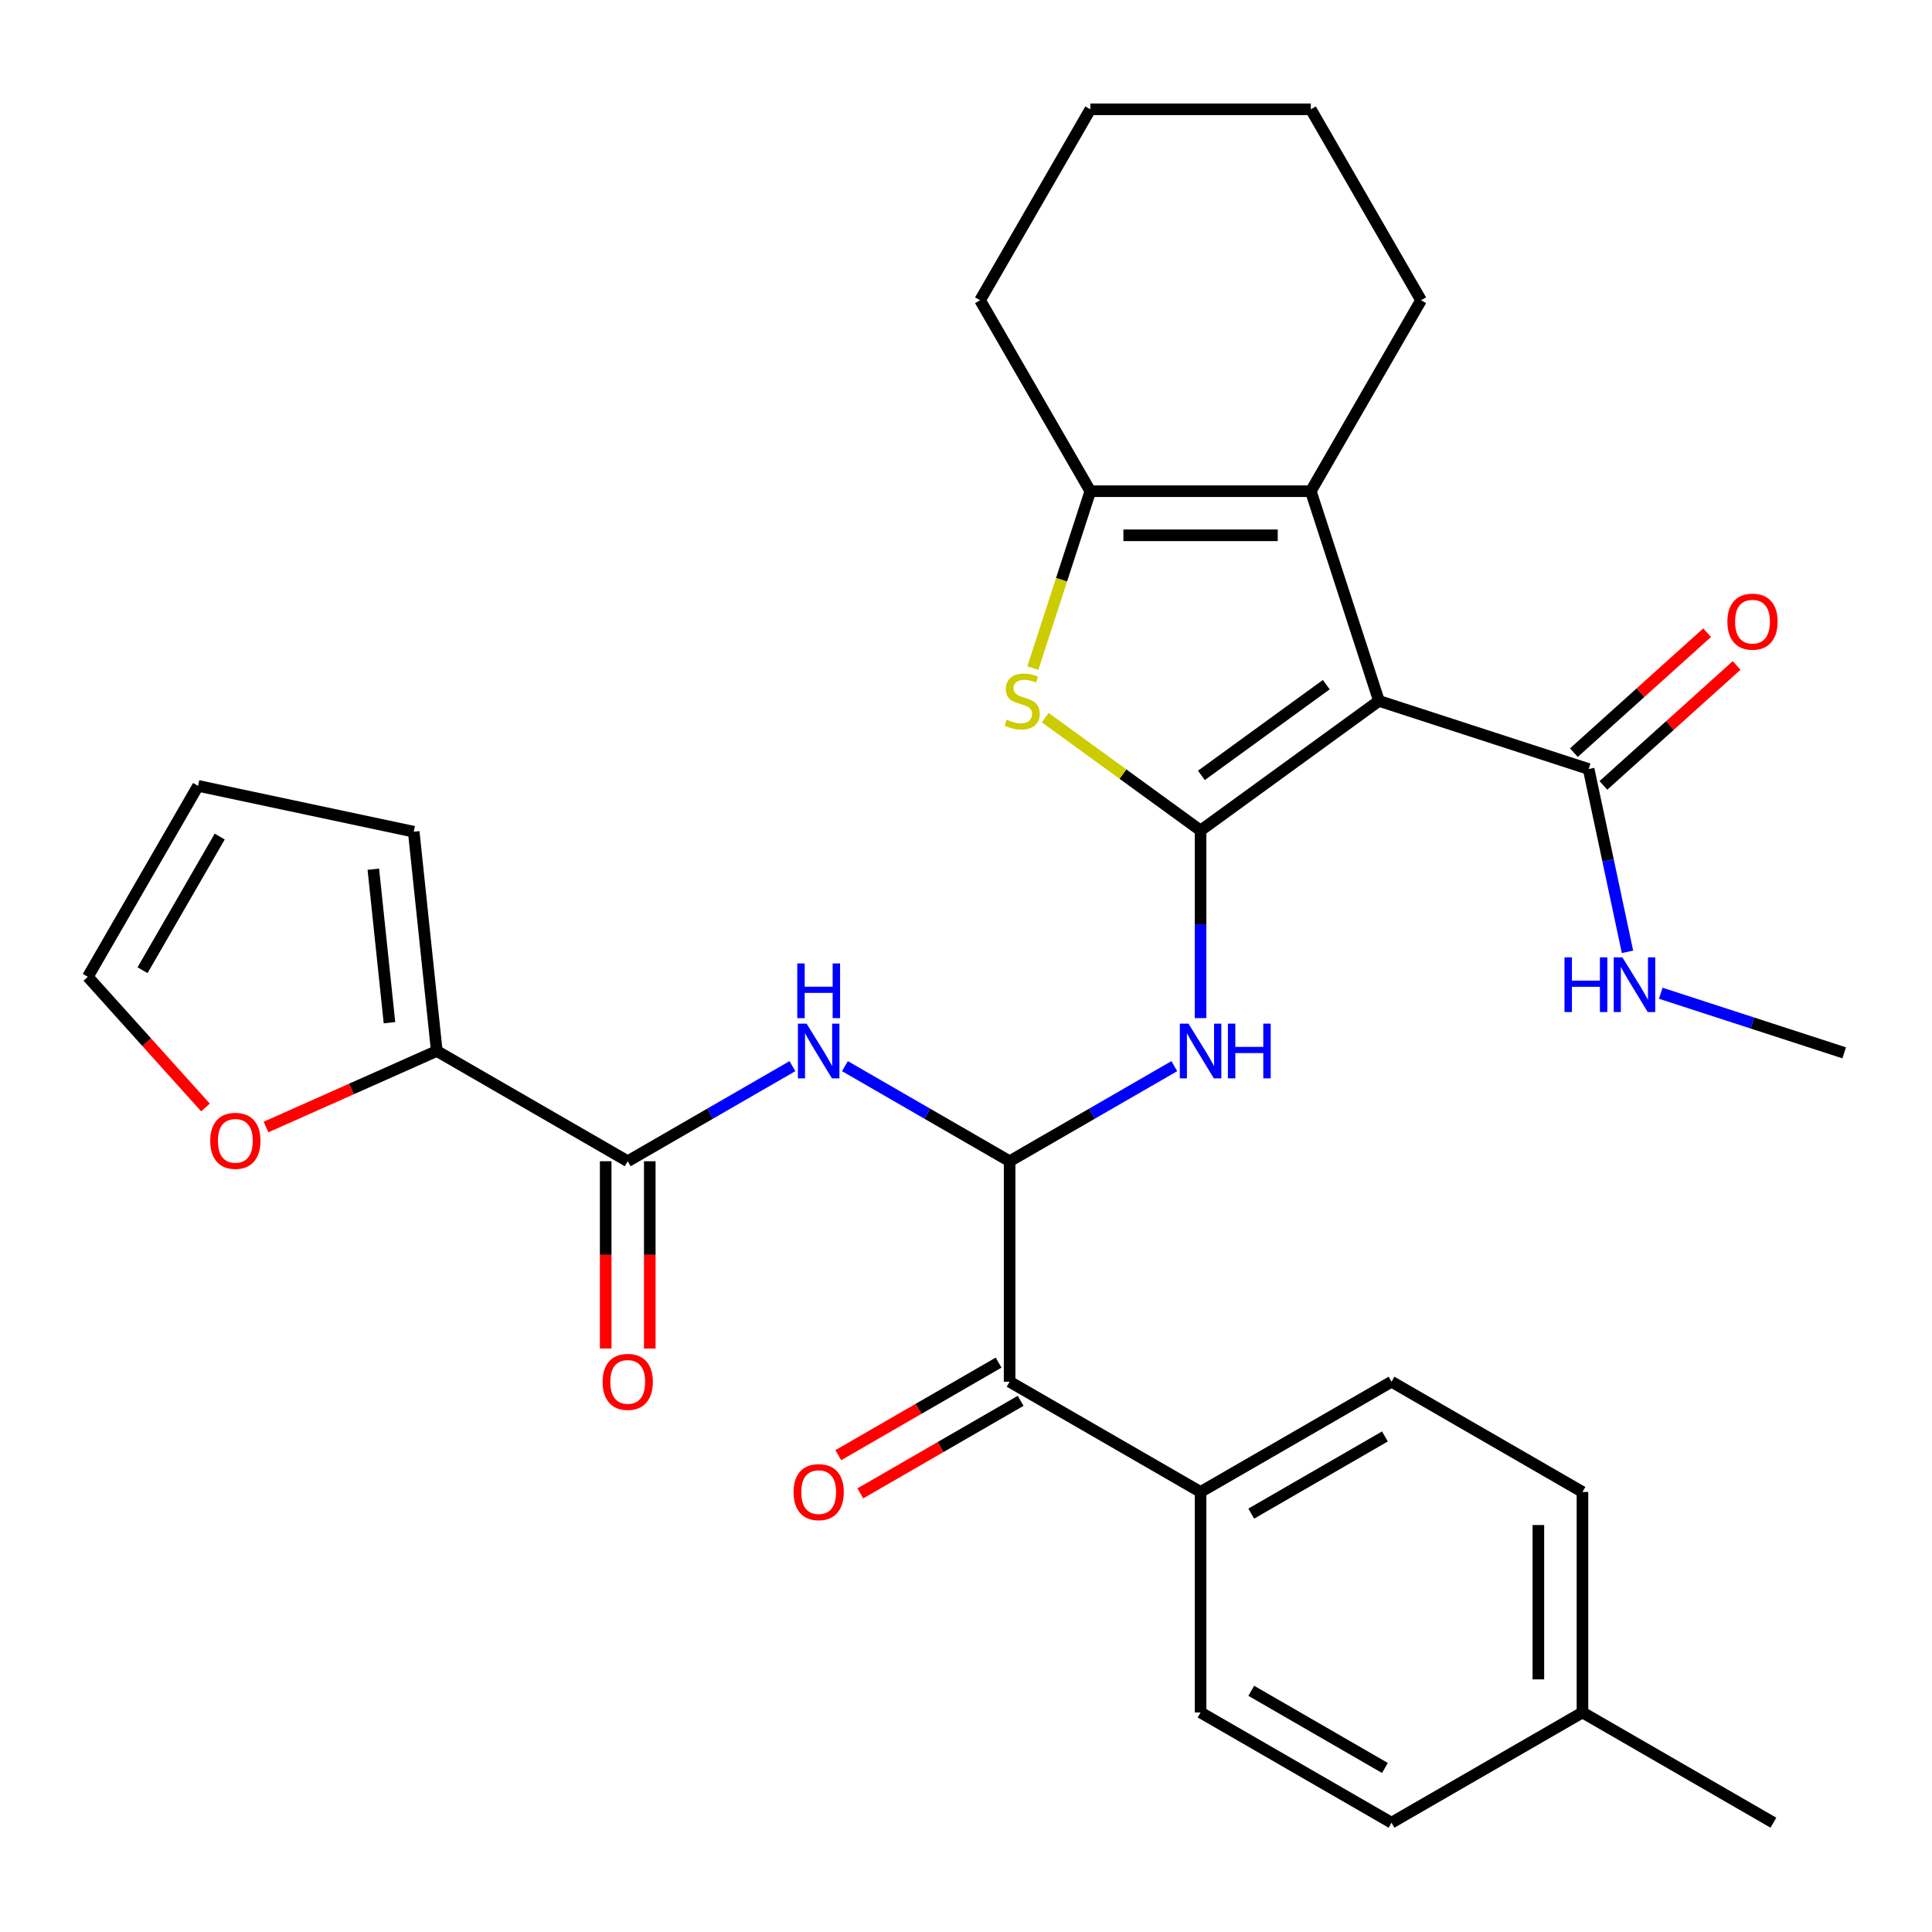 <?xml version='1.0' encoding='iso-8859-1'?>
<svg version='1.1' baseProfile='full'
              xmlns='http://www.w3.org/2000/svg'
                      xmlns:rdkit='http://www.rdkit.org/xml'
                      xmlns:xlink='http://www.w3.org/1999/xlink'
                  xml:space='preserve'
width='1000px' height='1000px' viewBox='0 0 1000 1000'>
<!-- END OF HEADER -->
<rect style='opacity:1.0;fill:#FFFFFF;stroke:none' width='1000' height='1000' x='0' y='0'> </rect>
<path class='bond-0' d='M 621.413,429.865 L 713.741,362.784' style='fill:none;fill-rule:evenodd;stroke:#000000;stroke-width:6px;stroke-linecap:butt;stroke-linejoin:miter;stroke-opacity:1' />
<path class='bond-0' d='M 621.846,401.337 L 686.476,354.381' style='fill:none;fill-rule:evenodd;stroke:#000000;stroke-width:6px;stroke-linecap:butt;stroke-linejoin:miter;stroke-opacity:1' />
<path class='bond-1' d='M 621.413,429.865 L 581.215,400.659' style='fill:none;fill-rule:evenodd;stroke:#000000;stroke-width:6px;stroke-linecap:butt;stroke-linejoin:miter;stroke-opacity:1' />
<path class='bond-1' d='M 581.215,400.659 L 541.018,371.454' style='fill:none;fill-rule:evenodd;stroke:#CCCC00;stroke-width:6px;stroke-linecap:butt;stroke-linejoin:miter;stroke-opacity:1' />
<path class='bond-4' d='M 621.413,429.865 L 621.413,478.42' style='fill:none;fill-rule:evenodd;stroke:#000000;stroke-width:6px;stroke-linecap:butt;stroke-linejoin:miter;stroke-opacity:1' />
<path class='bond-4' d='M 621.413,478.42 L 621.413,526.976' style='fill:none;fill-rule:evenodd;stroke:#0000FF;stroke-width:6px;stroke-linecap:butt;stroke-linejoin:miter;stroke-opacity:1' />
<path class='bond-2' d='M 713.741,362.784 L 678.475,254.246' style='fill:none;fill-rule:evenodd;stroke:#000000;stroke-width:6px;stroke-linecap:butt;stroke-linejoin:miter;stroke-opacity:1' />
<path class='bond-8' d='M 713.741,362.784 L 822.279,398.051' style='fill:none;fill-rule:evenodd;stroke:#000000;stroke-width:6px;stroke-linecap:butt;stroke-linejoin:miter;stroke-opacity:1' />
<path class='bond-5' d='M 534.599,345.811 L 549.475,300.029' style='fill:none;fill-rule:evenodd;stroke:#CCCC00;stroke-width:6px;stroke-linecap:butt;stroke-linejoin:miter;stroke-opacity:1' />
<path class='bond-5' d='M 549.475,300.029 L 564.351,254.246' style='fill:none;fill-rule:evenodd;stroke:#000000;stroke-width:6px;stroke-linecap:butt;stroke-linejoin:miter;stroke-opacity:1' />
<path class='bond-22' d='M 678.475,254.246 L 735.537,155.412' style='fill:none;fill-rule:evenodd;stroke:#000000;stroke-width:6px;stroke-linecap:butt;stroke-linejoin:miter;stroke-opacity:1' />
<path class='bond-31' d='M 678.475,254.246 L 564.351,254.246' style='fill:none;fill-rule:evenodd;stroke:#000000;stroke-width:6px;stroke-linecap:butt;stroke-linejoin:miter;stroke-opacity:1' />
<path class='bond-31' d='M 661.356,277.071 L 581.469,277.071' style='fill:none;fill-rule:evenodd;stroke:#000000;stroke-width:6px;stroke-linecap:butt;stroke-linejoin:miter;stroke-opacity:1' />
<path class='bond-3' d='M 522.579,601.051 L 565.199,576.444' style='fill:none;fill-rule:evenodd;stroke:#000000;stroke-width:6px;stroke-linecap:butt;stroke-linejoin:miter;stroke-opacity:1' />
<path class='bond-3' d='M 565.199,576.444 L 607.82,551.837' style='fill:none;fill-rule:evenodd;stroke:#0000FF;stroke-width:6px;stroke-linecap:butt;stroke-linejoin:miter;stroke-opacity:1' />
<path class='bond-6' d='M 522.579,601.051 L 479.958,576.444' style='fill:none;fill-rule:evenodd;stroke:#000000;stroke-width:6px;stroke-linecap:butt;stroke-linejoin:miter;stroke-opacity:1' />
<path class='bond-6' d='M 479.958,576.444 L 437.337,551.837' style='fill:none;fill-rule:evenodd;stroke:#0000FF;stroke-width:6px;stroke-linecap:butt;stroke-linejoin:miter;stroke-opacity:1' />
<path class='bond-9' d='M 522.579,601.051 L 522.579,715.175' style='fill:none;fill-rule:evenodd;stroke:#000000;stroke-width:6px;stroke-linecap:butt;stroke-linejoin:miter;stroke-opacity:1' />
<path class='bond-26' d='M 564.351,254.246 L 507.289,155.412' style='fill:none;fill-rule:evenodd;stroke:#000000;stroke-width:6px;stroke-linecap:butt;stroke-linejoin:miter;stroke-opacity:1' />
<path class='bond-7' d='M 410.151,551.837 L 367.531,576.444' style='fill:none;fill-rule:evenodd;stroke:#0000FF;stroke-width:6px;stroke-linecap:butt;stroke-linejoin:miter;stroke-opacity:1' />
<path class='bond-7' d='M 367.531,576.444 L 324.91,601.051' style='fill:none;fill-rule:evenodd;stroke:#000000;stroke-width:6px;stroke-linecap:butt;stroke-linejoin:miter;stroke-opacity:1' />
<path class='bond-10' d='M 324.91,601.051 L 226.076,543.989' style='fill:none;fill-rule:evenodd;stroke:#000000;stroke-width:6px;stroke-linecap:butt;stroke-linejoin:miter;stroke-opacity:1' />
<path class='bond-13' d='M 313.498,601.051 L 313.498,649.526' style='fill:none;fill-rule:evenodd;stroke:#000000;stroke-width:6px;stroke-linecap:butt;stroke-linejoin:miter;stroke-opacity:1' />
<path class='bond-13' d='M 313.498,649.526 L 313.498,698.002' style='fill:none;fill-rule:evenodd;stroke:#FF0000;stroke-width:6px;stroke-linecap:butt;stroke-linejoin:miter;stroke-opacity:1' />
<path class='bond-13' d='M 336.322,601.051 L 336.322,649.526' style='fill:none;fill-rule:evenodd;stroke:#000000;stroke-width:6px;stroke-linecap:butt;stroke-linejoin:miter;stroke-opacity:1' />
<path class='bond-13' d='M 336.322,649.526 L 336.322,698.002' style='fill:none;fill-rule:evenodd;stroke:#FF0000;stroke-width:6px;stroke-linecap:butt;stroke-linejoin:miter;stroke-opacity:1' />
<path class='bond-15' d='M 829.916,406.532 L 864.395,375.487' style='fill:none;fill-rule:evenodd;stroke:#000000;stroke-width:6px;stroke-linecap:butt;stroke-linejoin:miter;stroke-opacity:1' />
<path class='bond-15' d='M 864.395,375.487 L 898.873,344.442' style='fill:none;fill-rule:evenodd;stroke:#FF0000;stroke-width:6px;stroke-linecap:butt;stroke-linejoin:miter;stroke-opacity:1' />
<path class='bond-15' d='M 814.643,389.569 L 849.122,358.525' style='fill:none;fill-rule:evenodd;stroke:#000000;stroke-width:6px;stroke-linecap:butt;stroke-linejoin:miter;stroke-opacity:1' />
<path class='bond-15' d='M 849.122,358.525 L 883.601,327.48' style='fill:none;fill-rule:evenodd;stroke:#FF0000;stroke-width:6px;stroke-linecap:butt;stroke-linejoin:miter;stroke-opacity:1' />
<path class='bond-19' d='M 822.279,398.051 L 832.335,445.359' style='fill:none;fill-rule:evenodd;stroke:#000000;stroke-width:6px;stroke-linecap:butt;stroke-linejoin:miter;stroke-opacity:1' />
<path class='bond-19' d='M 832.335,445.359 L 842.391,492.668' style='fill:none;fill-rule:evenodd;stroke:#0000FF;stroke-width:6px;stroke-linecap:butt;stroke-linejoin:miter;stroke-opacity:1' />
<path class='bond-12' d='M 522.579,715.175 L 621.413,772.237' style='fill:none;fill-rule:evenodd;stroke:#000000;stroke-width:6px;stroke-linecap:butt;stroke-linejoin:miter;stroke-opacity:1' />
<path class='bond-16' d='M 516.872,705.291 L 475.382,729.246' style='fill:none;fill-rule:evenodd;stroke:#000000;stroke-width:6px;stroke-linecap:butt;stroke-linejoin:miter;stroke-opacity:1' />
<path class='bond-16' d='M 475.382,729.246 L 433.891,753.2' style='fill:none;fill-rule:evenodd;stroke:#FF0000;stroke-width:6px;stroke-linecap:butt;stroke-linejoin:miter;stroke-opacity:1' />
<path class='bond-16' d='M 528.285,725.058 L 486.794,749.013' style='fill:none;fill-rule:evenodd;stroke:#000000;stroke-width:6px;stroke-linecap:butt;stroke-linejoin:miter;stroke-opacity:1' />
<path class='bond-16' d='M 486.794,749.013 L 445.304,772.967' style='fill:none;fill-rule:evenodd;stroke:#FF0000;stroke-width:6px;stroke-linecap:butt;stroke-linejoin:miter;stroke-opacity:1' />
<path class='bond-11' d='M 226.076,543.989 L 181.874,563.669' style='fill:none;fill-rule:evenodd;stroke:#000000;stroke-width:6px;stroke-linecap:butt;stroke-linejoin:miter;stroke-opacity:1' />
<path class='bond-11' d='M 181.874,563.669 L 137.671,583.349' style='fill:none;fill-rule:evenodd;stroke:#FF0000;stroke-width:6px;stroke-linecap:butt;stroke-linejoin:miter;stroke-opacity:1' />
<path class='bond-14' d='M 226.076,543.989 L 214.147,430.49' style='fill:none;fill-rule:evenodd;stroke:#000000;stroke-width:6px;stroke-linecap:butt;stroke-linejoin:miter;stroke-opacity:1' />
<path class='bond-14' d='M 201.587,529.35 L 193.236,449.901' style='fill:none;fill-rule:evenodd;stroke:#000000;stroke-width:6px;stroke-linecap:butt;stroke-linejoin:miter;stroke-opacity:1' />
<path class='bond-17' d='M 106.356,573.234 L 75.905,539.415' style='fill:none;fill-rule:evenodd;stroke:#FF0000;stroke-width:6px;stroke-linecap:butt;stroke-linejoin:miter;stroke-opacity:1' />
<path class='bond-17' d='M 75.905,539.415 L 45.455,505.596' style='fill:none;fill-rule:evenodd;stroke:#000000;stroke-width:6px;stroke-linecap:butt;stroke-linejoin:miter;stroke-opacity:1' />
<path class='bond-20' d='M 621.413,772.237 L 720.247,715.175' style='fill:none;fill-rule:evenodd;stroke:#000000;stroke-width:6px;stroke-linecap:butt;stroke-linejoin:miter;stroke-opacity:1' />
<path class='bond-20' d='M 647.65,783.444 L 716.834,743.501' style='fill:none;fill-rule:evenodd;stroke:#000000;stroke-width:6px;stroke-linecap:butt;stroke-linejoin:miter;stroke-opacity:1' />
<path class='bond-21' d='M 621.413,772.237 L 621.413,886.361' style='fill:none;fill-rule:evenodd;stroke:#000000;stroke-width:6px;stroke-linecap:butt;stroke-linejoin:miter;stroke-opacity:1' />
<path class='bond-18' d='M 214.147,430.49 L 102.517,406.762' style='fill:none;fill-rule:evenodd;stroke:#000000;stroke-width:6px;stroke-linecap:butt;stroke-linejoin:miter;stroke-opacity:1' />
<path class='bond-34' d='M 45.455,505.596 L 102.517,406.762' style='fill:none;fill-rule:evenodd;stroke:#000000;stroke-width:6px;stroke-linecap:butt;stroke-linejoin:miter;stroke-opacity:1' />
<path class='bond-34' d='M 73.781,502.184 L 113.724,433' style='fill:none;fill-rule:evenodd;stroke:#000000;stroke-width:6px;stroke-linecap:butt;stroke-linejoin:miter;stroke-opacity:1' />
<path class='bond-27' d='M 859.6,514.097 L 907.073,529.522' style='fill:none;fill-rule:evenodd;stroke:#0000FF;stroke-width:6px;stroke-linecap:butt;stroke-linejoin:miter;stroke-opacity:1' />
<path class='bond-27' d='M 907.073,529.522 L 954.545,544.947' style='fill:none;fill-rule:evenodd;stroke:#000000;stroke-width:6px;stroke-linecap:butt;stroke-linejoin:miter;stroke-opacity:1' />
<path class='bond-24' d='M 720.247,715.175 L 819.081,772.237' style='fill:none;fill-rule:evenodd;stroke:#000000;stroke-width:6px;stroke-linecap:butt;stroke-linejoin:miter;stroke-opacity:1' />
<path class='bond-23' d='M 621.413,886.361 L 720.247,943.423' style='fill:none;fill-rule:evenodd;stroke:#000000;stroke-width:6px;stroke-linecap:butt;stroke-linejoin:miter;stroke-opacity:1' />
<path class='bond-23' d='M 647.65,875.153 L 716.834,915.096' style='fill:none;fill-rule:evenodd;stroke:#000000;stroke-width:6px;stroke-linecap:butt;stroke-linejoin:miter;stroke-opacity:1' />
<path class='bond-29' d='M 735.537,155.412 L 678.475,56.578' style='fill:none;fill-rule:evenodd;stroke:#000000;stroke-width:6px;stroke-linecap:butt;stroke-linejoin:miter;stroke-opacity:1' />
<path class='bond-25' d='M 720.247,943.423 L 819.081,886.361' style='fill:none;fill-rule:evenodd;stroke:#000000;stroke-width:6px;stroke-linecap:butt;stroke-linejoin:miter;stroke-opacity:1' />
<path class='bond-33' d='M 819.081,772.237 L 819.081,886.361' style='fill:none;fill-rule:evenodd;stroke:#000000;stroke-width:6px;stroke-linecap:butt;stroke-linejoin:miter;stroke-opacity:1' />
<path class='bond-33' d='M 796.257,789.355 L 796.257,869.242' style='fill:none;fill-rule:evenodd;stroke:#000000;stroke-width:6px;stroke-linecap:butt;stroke-linejoin:miter;stroke-opacity:1' />
<path class='bond-28' d='M 819.081,886.361 L 917.916,943.423' style='fill:none;fill-rule:evenodd;stroke:#000000;stroke-width:6px;stroke-linecap:butt;stroke-linejoin:miter;stroke-opacity:1' />
<path class='bond-30' d='M 507.289,155.412 L 564.351,56.578' style='fill:none;fill-rule:evenodd;stroke:#000000;stroke-width:6px;stroke-linecap:butt;stroke-linejoin:miter;stroke-opacity:1' />
<path class='bond-32' d='M 678.475,56.578 L 564.351,56.578' style='fill:none;fill-rule:evenodd;stroke:#000000;stroke-width:6px;stroke-linecap:butt;stroke-linejoin:miter;stroke-opacity:1' />
<path  class='atom-2' d='M 521.085 372.504
Q 521.405 372.624, 522.725 373.184
Q 524.045 373.744, 525.485 374.104
Q 526.965 374.424, 528.405 374.424
Q 531.085 374.424, 532.645 373.144
Q 534.205 371.824, 534.205 369.544
Q 534.205 367.984, 533.405 367.024
Q 532.645 366.064, 531.445 365.544
Q 530.245 365.024, 528.245 364.424
Q 525.725 363.664, 524.205 362.944
Q 522.725 362.224, 521.645 360.704
Q 520.605 359.184, 520.605 356.624
Q 520.605 353.064, 523.005 350.864
Q 525.445 348.664, 530.245 348.664
Q 533.525 348.664, 537.245 350.224
L 536.325 353.304
Q 532.925 351.904, 530.365 351.904
Q 527.605 351.904, 526.085 353.064
Q 524.565 354.184, 524.605 356.144
Q 524.605 357.664, 525.365 358.584
Q 526.165 359.504, 527.285 360.024
Q 528.445 360.544, 530.365 361.144
Q 532.925 361.944, 534.445 362.744
Q 535.965 363.544, 537.045 365.184
Q 538.165 366.784, 538.165 369.544
Q 538.165 373.464, 535.525 375.584
Q 532.925 377.664, 528.565 377.664
Q 526.045 377.664, 524.125 377.104
Q 522.245 376.584, 520.005 375.664
L 521.085 372.504
' fill='#CCCC00'/>
<path  class='atom-5' d='M 615.153 529.829
L 624.433 544.829
Q 625.353 546.309, 626.833 548.989
Q 628.313 551.669, 628.393 551.829
L 628.393 529.829
L 632.153 529.829
L 632.153 558.149
L 628.273 558.149
L 618.313 541.749
Q 617.153 539.829, 615.913 537.629
Q 614.713 535.429, 614.353 534.749
L 614.353 558.149
L 610.673 558.149
L 610.673 529.829
L 615.153 529.829
' fill='#0000FF'/>
<path  class='atom-5' d='M 635.553 529.829
L 639.393 529.829
L 639.393 541.869
L 653.873 541.869
L 653.873 529.829
L 657.713 529.829
L 657.713 558.149
L 653.873 558.149
L 653.873 545.069
L 639.393 545.069
L 639.393 558.149
L 635.553 558.149
L 635.553 529.829
' fill='#0000FF'/>
<path  class='atom-7' d='M 417.484 529.829
L 426.764 544.829
Q 427.684 546.309, 429.164 548.989
Q 430.644 551.669, 430.724 551.829
L 430.724 529.829
L 434.484 529.829
L 434.484 558.149
L 430.604 558.149
L 420.644 541.749
Q 419.484 539.829, 418.244 537.629
Q 417.044 535.429, 416.684 534.749
L 416.684 558.149
L 413.004 558.149
L 413.004 529.829
L 417.484 529.829
' fill='#0000FF'/>
<path  class='atom-7' d='M 412.664 498.677
L 416.504 498.677
L 416.504 510.717
L 430.984 510.717
L 430.984 498.677
L 434.824 498.677
L 434.824 526.997
L 430.984 526.997
L 430.984 513.917
L 416.504 513.917
L 416.504 526.997
L 412.664 526.997
L 412.664 498.677
' fill='#0000FF'/>
<path  class='atom-12' d='M 108.818 590.487
Q 108.818 583.687, 112.178 579.887
Q 115.538 576.087, 121.818 576.087
Q 128.098 576.087, 131.458 579.887
Q 134.818 583.687, 134.818 590.487
Q 134.818 597.367, 131.418 601.287
Q 128.018 605.167, 121.818 605.167
Q 115.578 605.167, 112.178 601.287
Q 108.818 597.407, 108.818 590.487
M 121.818 601.967
Q 126.138 601.967, 128.458 599.087
Q 130.818 596.167, 130.818 590.487
Q 130.818 584.927, 128.458 582.127
Q 126.138 579.287, 121.818 579.287
Q 117.498 579.287, 115.138 582.087
Q 112.818 584.887, 112.818 590.487
Q 112.818 596.207, 115.138 599.087
Q 117.498 601.967, 121.818 601.967
' fill='#FF0000'/>
<path  class='atom-14' d='M 311.91 715.255
Q 311.91 708.455, 315.27 704.655
Q 318.63 700.855, 324.91 700.855
Q 331.19 700.855, 334.55 704.655
Q 337.91 708.455, 337.91 715.255
Q 337.91 722.135, 334.51 726.055
Q 331.11 729.935, 324.91 729.935
Q 318.67 729.935, 315.27 726.055
Q 311.91 722.175, 311.91 715.255
M 324.91 726.735
Q 329.23 726.735, 331.55 723.855
Q 333.91 720.935, 333.91 715.255
Q 333.91 709.695, 331.55 706.895
Q 329.23 704.055, 324.91 704.055
Q 320.59 704.055, 318.23 706.855
Q 315.91 709.655, 315.91 715.255
Q 315.91 720.975, 318.23 723.855
Q 320.59 726.735, 324.91 726.735
' fill='#FF0000'/>
<path  class='atom-16' d='M 894.09 321.767
Q 894.09 314.967, 897.45 311.167
Q 900.81 307.367, 907.09 307.367
Q 913.37 307.367, 916.73 311.167
Q 920.09 314.967, 920.09 321.767
Q 920.09 328.647, 916.69 332.567
Q 913.29 336.447, 907.09 336.447
Q 900.85 336.447, 897.45 332.567
Q 894.09 328.687, 894.09 321.767
M 907.09 333.247
Q 911.41 333.247, 913.73 330.367
Q 916.09 327.447, 916.09 321.767
Q 916.09 316.207, 913.73 313.407
Q 911.41 310.567, 907.09 310.567
Q 902.77 310.567, 900.41 313.367
Q 898.09 316.167, 898.09 321.767
Q 898.09 327.487, 900.41 330.367
Q 902.77 333.247, 907.09 333.247
' fill='#FF0000'/>
<path  class='atom-17' d='M 410.744 772.317
Q 410.744 765.517, 414.104 761.717
Q 417.464 757.917, 423.744 757.917
Q 430.024 757.917, 433.384 761.717
Q 436.744 765.517, 436.744 772.317
Q 436.744 779.197, 433.344 783.117
Q 429.944 786.997, 423.744 786.997
Q 417.504 786.997, 414.104 783.117
Q 410.744 779.237, 410.744 772.317
M 423.744 783.797
Q 428.064 783.797, 430.384 780.917
Q 432.744 777.997, 432.744 772.317
Q 432.744 766.757, 430.384 763.957
Q 428.064 761.117, 423.744 761.117
Q 419.424 761.117, 417.064 763.917
Q 414.744 766.717, 414.744 772.317
Q 414.744 778.037, 417.064 780.917
Q 419.424 783.797, 423.744 783.797
' fill='#FF0000'/>
<path  class='atom-20' d='M 809.787 495.521
L 813.627 495.521
L 813.627 507.561
L 828.107 507.561
L 828.107 495.521
L 831.947 495.521
L 831.947 523.841
L 828.107 523.841
L 828.107 510.761
L 813.627 510.761
L 813.627 523.841
L 809.787 523.841
L 809.787 495.521
' fill='#0000FF'/>
<path  class='atom-20' d='M 839.747 495.521
L 849.027 510.521
Q 849.947 512.001, 851.427 514.681
Q 852.907 517.361, 852.987 517.521
L 852.987 495.521
L 856.747 495.521
L 856.747 523.841
L 852.867 523.841
L 842.907 507.441
Q 841.747 505.521, 840.507 503.321
Q 839.307 501.121, 838.947 500.441
L 838.947 523.841
L 835.267 523.841
L 835.267 495.521
L 839.747 495.521
' fill='#0000FF'/>
</svg>
